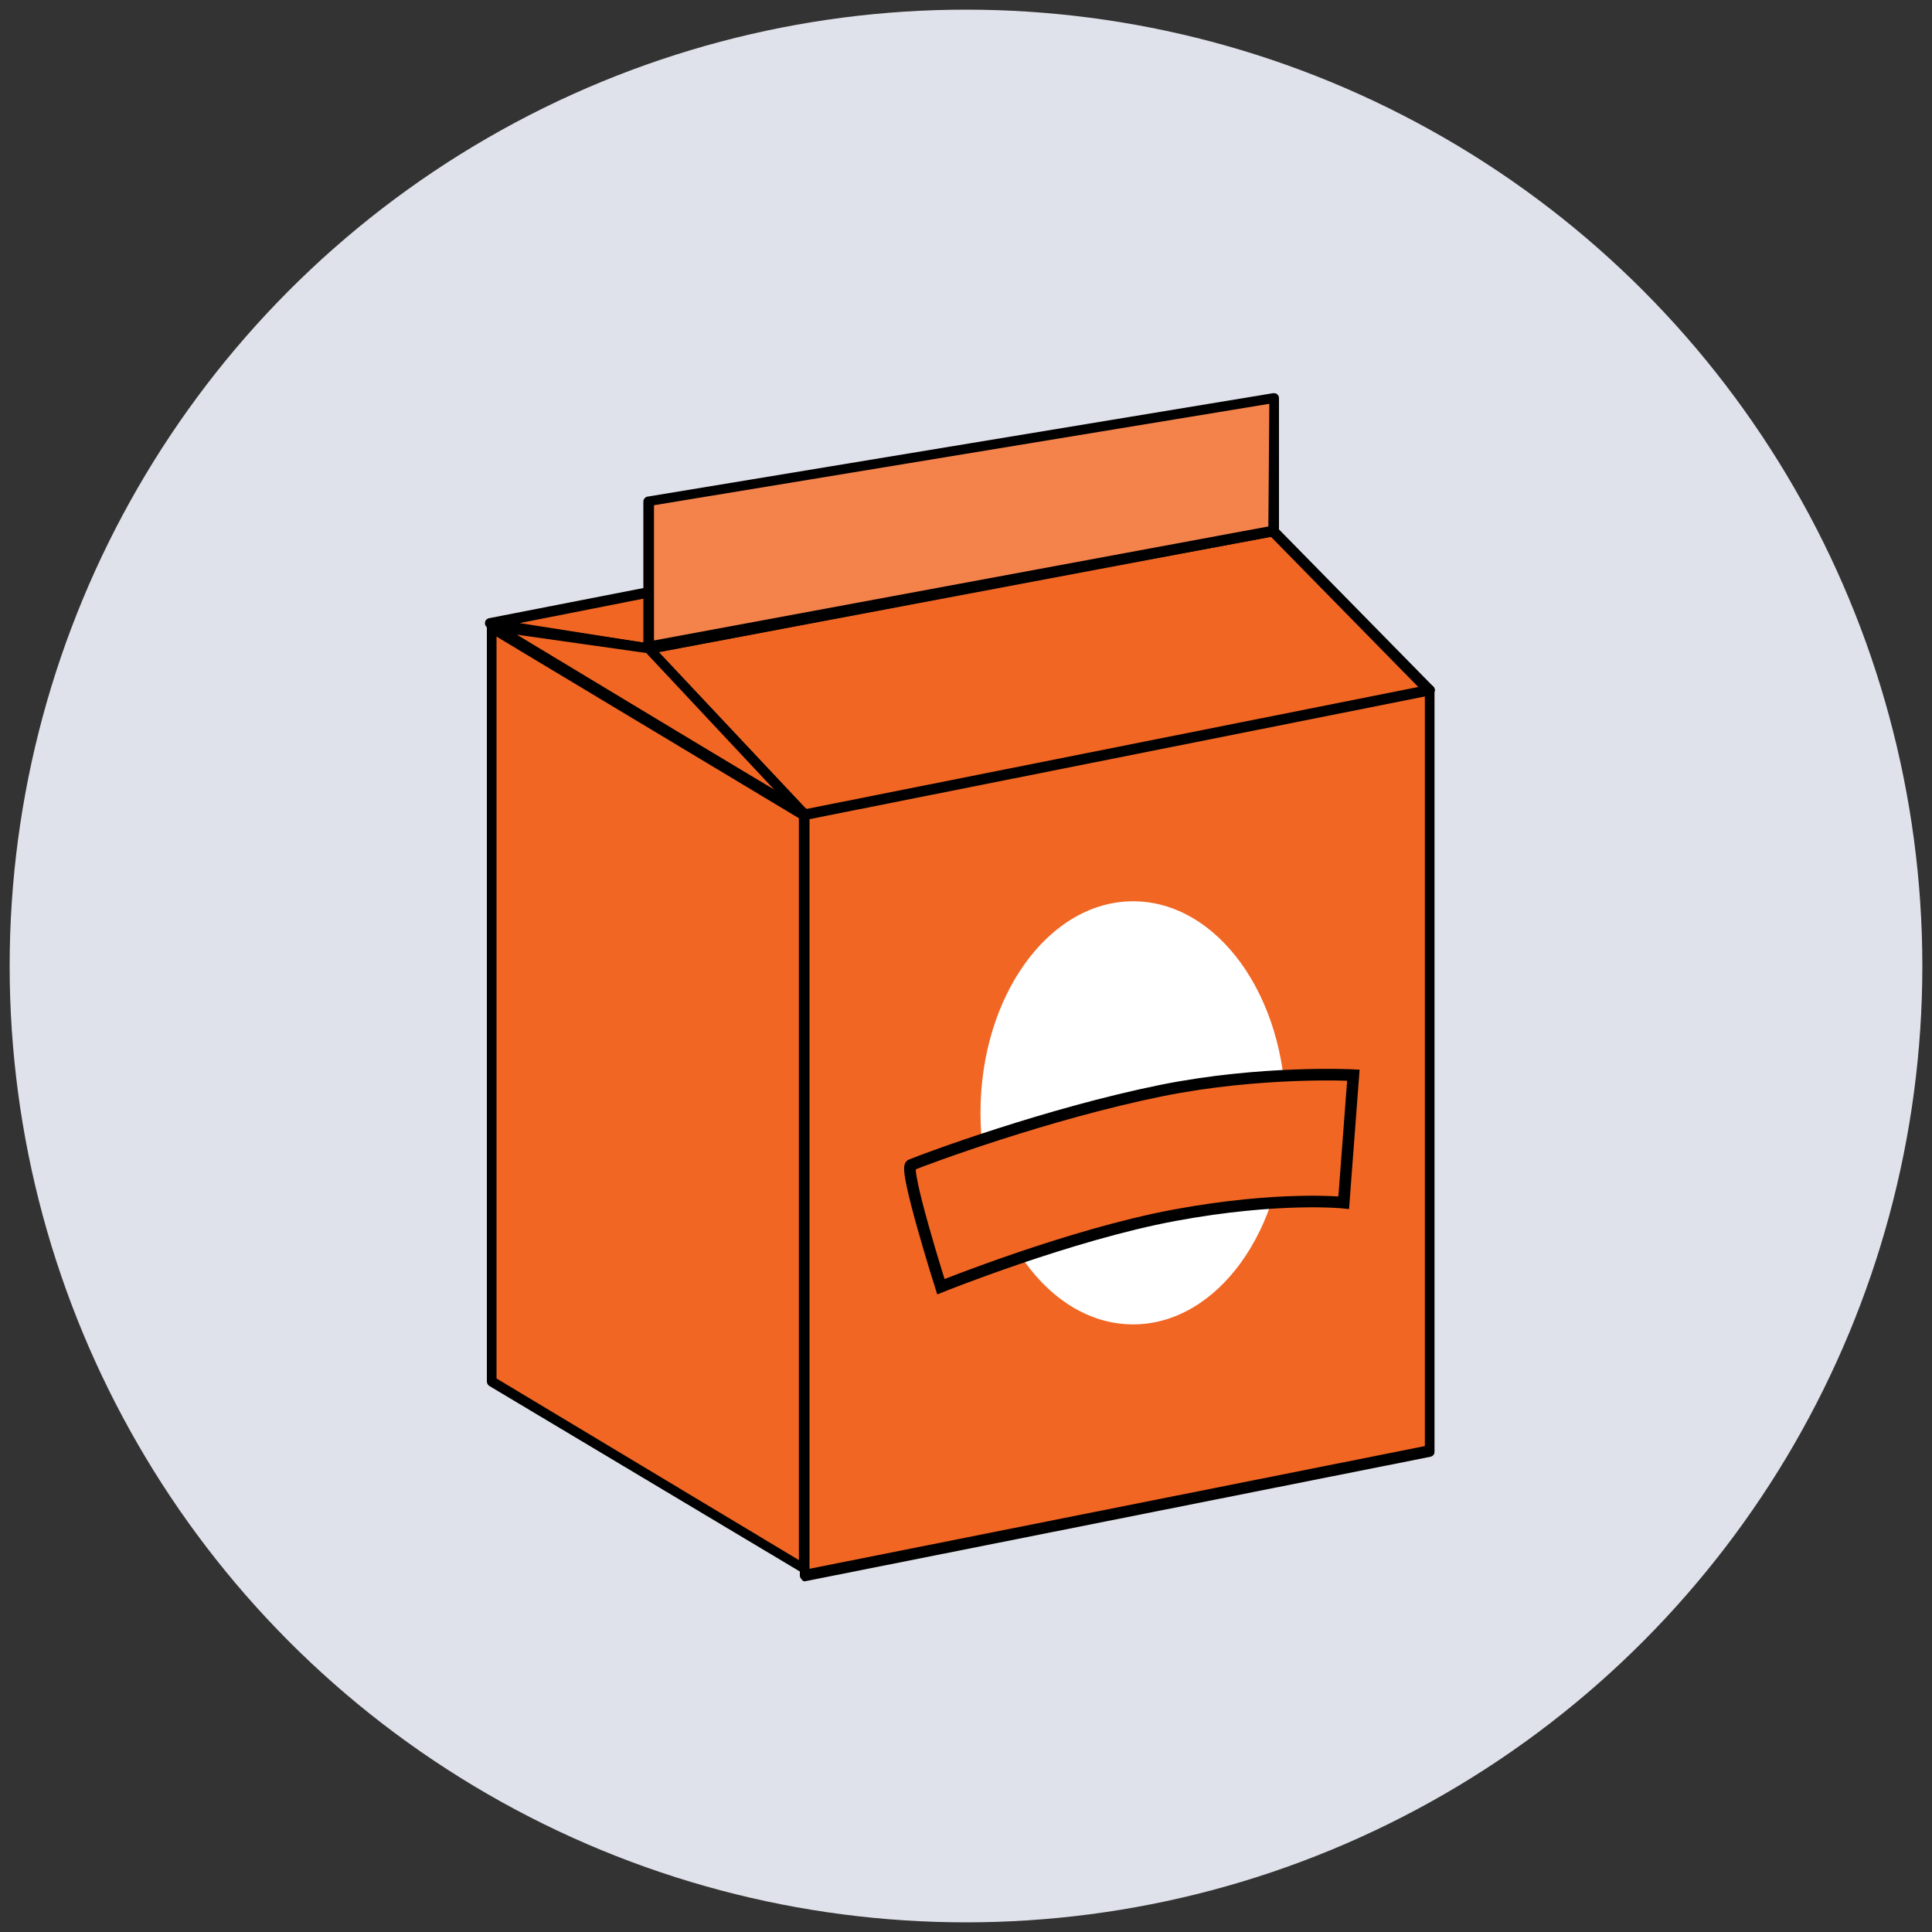 <?xml version="1.0" encoding="UTF-8"?>
<svg xmlns="http://www.w3.org/2000/svg" xmlns:xlink="http://www.w3.org/1999/xlink" version="1.1" id="Layer_1" x="0px" y="0px" viewBox="0 0 200 200" style="enable-background:new 0 0 200 200;" xml:space="preserve">
<rect x="0" y="0" width="200" height="200" fill="#333333" stroke="none"/>
<style type="text/css">
	.st0{fill:#DFE2EA;}
	.st1{fill:#DAF1FF;}
	.st2{fill:#334657;}
	.st3{fill:#C0E7FF;}
	.st4{fill:#F16623;}
	.st5{clip-path:url(#SVGID_3_);fill:#F16623;}
	.st6{clip-path:url(#SVGID_5_);}
	.st7{fill:#F4824B;}
	.st8{fill:#FFFFFF;}
	.st9{fill:#F16623;stroke:#000000;stroke-width:1.2;stroke-miterlimit:10;}
</style>
<g>
	<circle class="st0" cx="100" cy="100" r="99"></circle>
	<g>
		<g>
			<polygon class="st1" points="50.9,142.9 115.6,129.9 115.6,51.8 50.9,64.7    "></polygon>
			<path class="st2" d="M50.9,143.1L50.9,143.1l64.8-13c0.1,0,0.1-0.1,0.1-0.2V51.8c0-0.1,0-0.1-0.1-0.1h-0.1L50.9,64.5     c-0.1,0-0.1,0.1-0.1,0.2v78.2c0,0.1,0,0.1,0.1,0.1C50.8,143,50.9,143.1,50.9,143.1z M115.5,129.8l-64.4,12.9V64.9L115.5,52V129.8     z"></path>
		</g>
		<g>
			<polygon class="st3" points="115.6,130.9 148,150.3 148,71.2 115.6,51.8    "></polygon>
			<path class="st2" d="M148,150.5C148,150.5,148.1,150.5,148,150.5c0.1-0.1,0.2-0.1,0.2-0.2V71.2c0-0.1,0-0.1-0.1-0.2l-32.4-19.4     c-0.1,0-0.1,0-0.2,0s-0.1,0.1-0.1,0.2v79.1c0,0.1,0,0.1,0.1,0.2L148,150.5L148,150.5z M147.8,71.3V150l-32-19.2V52.1L147.8,71.3z     "></path>
		</g>
		<g>
			<g>
				<polygon class="st4" points="83.3,84.4 148,71.5 131.7,54.9 67.2,67.1     "></polygon>
				<path class="st4" d="M83.3,84.5L83.3,84.5l64.8-12.9c0.1,0,0.1-0.1,0.1-0.1c0-0.1,0-0.1,0-0.2l-16.3-16.6c0,0-0.1-0.1-0.2-0.1      L67.1,66.9c0,0.1-0.1,0.1-0.1,0.2s0,0.1,0,0.2l16.1,17.2C83.2,84.5,83.2,84.5,83.3,84.5z M147.7,71.4L83.3,84.2l-15.8-17      l64.2-12.1L147.7,71.4z"></path>
			</g>
			<g>
				<g>
					<polygon id="SVGID_2_" class="st4" points="83.3,83.9 148,71.5 131.7,54.9 67.2,67.1      "></polygon>
				</g>
				<g>
					<defs>
						<polygon id="SVGID_1_" points="83.3,83.9 148,71.5 131.7,54.9 67.2,67.1       "></polygon>
					</defs>
					<clipPath id="SVGID_3_">
						<use xlink:href="#SVGID_1_" style="overflow:visible;"></use>
					</clipPath>
					<path class="st5" d="M135.9,70.7l4.4-0.8c0.8-0.2,1.1-1.1,0.5-1.7l-8-8.2c-1-1.1-2.5-1.5-4-1.3l-4.4,0.8       c-0.8,0.2-1.1,1.1-0.5,1.7l8,8.2C133,70.5,134.5,70.9,135.9,70.7z"></path>
				</g>
				<g>
					<defs>
						<polygon id="SVGID_4_" points="83.3,83.9 148,71.5 131.7,54.9 67.2,67.1       "></polygon>
					</defs>
					<clipPath id="SVGID_5_">
						<use xlink:href="#SVGID_4_" style="overflow:visible;"></use>
					</clipPath>
					<g class="st6">
						<path id="XMLID_284_" class="st4" d="M103.1,157.6l-5.5,5.4c-0.3,0.3-0.3,0.9,0.1,1.3c0.4,0.4,1,0.4,1.3,0.1l5.5-5.4        c0.3-0.3,0.3-0.9-0.1-1.3S103.4,157.3,103.1,157.6z"></path>
						<path id="XMLID_283_" class="st4" d="M146.2,156.7l-7.4-2.1c-0.5-0.1-0.9,0.2-1.1,0.7c-0.1,0.5,0.1,1.1,0.6,1.2l7.4,2.1        c0.5,0.1,0.9-0.2,1.1-0.7C147,157.3,146.7,156.8,146.2,156.7z"></path>
						<path id="XMLID_282_" class="st4" d="M133.1,160.4l6.3,4.5c0.4,0.3,1,0.1,1.3-0.3c0.3-0.5,0.2-1-0.1-1.3l-6.3-4.5        c-0.4-0.3-1-0.1-1.3,0.3C132.6,159.6,132.7,160.2,133.1,160.4z"></path>
						<path id="XMLID_281_" class="st4" d="M121.3,162.7l-7.4-2.3c-0.5-0.1-1,0.2-1.1,0.7c-0.2,0.5,0.1,1.1,0.6,1.2l7.4,2.3        c0.5,0.1,1-0.2,1.1-0.7C122,163.3,121.8,162.8,121.3,162.7z"></path>
						<path id="XMLID_280_" class="st4" d="M95.9,160.8l-5.7-5.2c-0.4-0.3-0.9-0.3-1.3,0.2c-0.4,0.4-0.4,1,0,1.3l5.7,5.2        c0.4,0.3,0.9,0.3,1.3-0.2C96.2,161.7,96.2,161.1,95.9,160.8z"></path>
						<path id="XMLID_279_" class="st4" d="M128.7,158.7l-7.6,1.4c-0.5,0.1-0.8,0.6-0.7,1.1c0.1,0.5,0.6,0.9,1.1,0.8l7.6-1.4        c0.5-0.1,0.8-0.6,0.7-1.1C129.6,159,129.2,158.6,128.7,158.7z"></path>
						<path id="XMLID_278_" class="st4" d="M108.9,164.9l0.2-7.7c0-0.5-0.4-0.9-1-0.9s-1,0.4-1,0.9l-0.2,7.7c0,0.5,0.4,0.9,1,0.9        C108.4,165.8,108.9,165.4,108.9,164.9z"></path>
						<path id="XMLID_277_" class="st4" d="M117.7,147.9l-2.3,7.4c-0.1,0.5,0.2,1,0.7,1.1c0.5,0.2,1.1-0.1,1.2-0.5l2.3-7.4        c0.1-0.5-0.2-1-0.7-1.1C118.4,147.2,117.9,147.5,117.7,147.9z"></path>
						<path id="XMLID_276_" class="st4" d="M89.1,143.9l-5.5,5.4c-0.3,0.3-0.3,0.9,0.1,1.3c0.4,0.4,1,0.4,1.3,0.1l5.5-5.4        c0.3-0.3,0.3-0.9-0.1-1.3C90,143.6,89.4,143.6,89.1,143.9z"></path>
						<path id="XMLID_275_" class="st4" d="M132.2,143l-7.4-2.1c-0.5-0.1-0.9,0.2-1.1,0.7c-0.1,0.5,0.1,1.1,0.6,1.2l7.4,2.1        c0.5,0.1,0.9-0.2,1.1-0.7C132.9,143.6,132.7,143.1,132.2,143z"></path>
						<path id="XMLID_274_" class="st4" d="M131.9,152.5l-7.6,1.1c-0.5,0.1-0.8,0.6-0.7,1.1c0.1,0.5,0.5,0.9,1,0.9l7.6-1.1        c0.5-0.1,0.8-0.6,0.7-1.1C132.9,152.8,132.4,152.4,131.9,152.5z"></path>
						<path id="XMLID_273_" class="st4" d="M119.1,146.7l6.3,4.5c0.4,0.3,1,0.1,1.3-0.3c0.3-0.5,0.2-1-0.1-1.3l-6.3-4.5        c-0.4-0.3-1-0.1-1.3,0.3C118.6,145.9,118.7,146.5,119.1,146.7z"></path>
						<path id="XMLID_272_" class="st4" d="M112,152.5l-7.4-2.3c-0.5-0.1-1,0.2-1.1,0.7c-0.2,0.5,0.1,1.1,0.6,1.2l7.4,2.3        c0.5,0.1,1-0.2,1.1-0.7S112.4,152.6,112,152.5z"></path>
						<path id="XMLID_271_" class="st4" d="M114.7,145l-7.6,1.4c-0.5,0.1-0.8,0.6-0.7,1.1c0.1,0.5,0.6,0.9,1.1,0.8l7.6-1.4        c0.5-0.1,0.8-0.6,0.7-1.1C115.6,145.2,115.1,144.9,114.7,145z"></path>
						<path id="XMLID_270_" class="st4" d="M147.2,148.3l-7.6,1.4c-0.5,0.1-0.8,0.6-0.7,1.1s0.6,0.9,1.1,0.8l7.6-1.4        c0.5-0.1,0.8-0.6,0.7-1.1S147.7,148.3,147.2,148.3z"></path>
						<path id="XMLID_269_" class="st4" d="M99.4,152.3l-7.6,1.4c-0.5,0.1-0.8,0.6-0.7,1.1c0.1,0.5,0.6,0.9,1.1,0.8l7.6-1.4        c0.5-0.1,0.8-0.6,0.7-1.1C100.3,152.6,99.8,152.2,99.4,152.3z"></path>
						<path id="XMLID_268_" class="st4" d="M139.8,141.6l6.5,4.1c0.4,0.3,1,0.1,1.3-0.4s0.2-1.1-0.2-1.3l-6.5-4.1        c-0.4-0.3-1-0.1-1.3,0.4S139.4,141.4,139.8,141.6z"></path>
						<path id="XMLID_267_" class="st4" d="M87.7,157l-7.1-3c-0.4-0.2-1,0.1-1.2,0.6s0,1.1,0.4,1.3l7.1,3c0.4,0.2,1-0.1,1.2-0.6        C88.3,157.7,88.1,157.2,87.7,157z"></path>
						<path id="XMLID_266_" class="st4" d="M136.6,153.1l0.2-7.7c0-0.5-0.4-0.9-1-0.9s-1,0.4-1,0.9l-0.2,7.7c0,0.5,0.4,0.9,1,0.9        C136.1,154,136.6,153.6,136.6,153.1z"></path>
						<path id="XMLID_265_" class="st4" d="M94.9,151.2l0.2-7.7c0-0.5-0.4-0.9-1-0.9s-1,0.4-1,0.9l-0.2,7.7c0,0.5,0.4,0.9,1,0.9        C94.4,152.1,94.9,151.7,94.9,151.2z"></path>
						<path id="XMLID_264_" class="st4" d="M103.7,146.7l-5.2-5.7c-0.3-0.4-0.9-0.3-1.3,0c-0.4,0.4-0.5,1-0.1,1.3l5.2,5.7        c0.3,0.4,0.9,0.3,1.3,0S104.1,147.1,103.7,146.7z"></path>
						<path id="XMLID_263_" class="st4" d="M69,153.5l-7.4-2.1c-0.5-0.1-0.9,0.2-1.1,0.7c-0.1,0.5,0.1,1.1,0.6,1.2l7.4,2.1        c0.5,0.1,0.9-0.2,1.1-0.7C69.8,154.2,69.5,153.7,69,153.5z"></path>
						<path id="XMLID_262_" class="st4" d="M78.9,149.6l-7.6,1.1c-0.5,0.1-0.8,0.6-0.7,1.1c0.1,0.5,0.5,0.9,1,0.9l7.6-1.1        c0.5-0.1,0.8-0.6,0.7-1.1C79.8,149.9,79.3,149.5,78.9,149.6z"></path>
						<path id="XMLID_261_" class="st4" d="M81.7,159.4l-7.6,1.4c-0.5,0.1-0.8,0.6-0.7,1.1c0.1,0.5,0.6,0.9,1.1,0.8l7.6-1.4        c0.5-0.1,0.8-0.6,0.7-1.1C82.6,159.6,82.2,159.3,81.7,159.4z"></path>
						<path id="XMLID_260_" class="st4" d="M70.7,164.9l0.2-7.7c0-0.5-0.4-0.9-1-0.9s-1,0.4-1,0.9l-0.2,7.7c0,0.5,0.4,0.9,1,0.9        C70.2,165.8,70.6,165.4,70.7,164.9z"></path>
						<path id="XMLID_259_" class="st4" d="M56.2,139.6l-7.4-2.1c-0.5-0.1-0.9,0.2-1.1,0.7c-0.1,0.5,0.1,1.1,0.6,1.2l7.4,2.1        c0.5,0.1,0.9-0.2,1.1-0.7C56.9,140.2,56.6,139.7,56.2,139.6z"></path>
						<path id="XMLID_258_" class="st4" d="M56.3,158.8l-7.6,1.1c-0.5,0.1-0.8,0.6-0.7,1.1s0.5,0.9,1,0.9l7.6-1.1        c0.5-0.1,0.8-0.6,0.7-1.1S56.7,158.8,56.3,158.8z"></path>
						<path id="XMLID_257_" class="st4" d="M61.7,163l-1.1-7.6c-0.1-0.5-0.6-0.8-1.1-0.7s-0.9,0.5-0.9,1l1.1,7.6        c0.1,0.5,0.6,0.8,1.1,0.7C61.4,163.9,61.8,163.5,61.7,163z"></path>
						<path id="XMLID_256_" class="st4" d="M67.3,145.6l-7.6,1.4c-0.5,0.1-0.8,0.6-0.7,1.1s0.6,0.9,1.1,0.8l7.6-1.4        c0.5-0.1,0.8-0.6,0.7-1.1C68.2,145.9,67.8,145.5,67.3,145.6z"></path>
						<path id="XMLID_255_" class="st4" d="M82.2,139.9l-5.7,5.2c-0.4,0.3-0.3,0.9,0,1.3c0.4,0.4,1,0.5,1.3,0.1l5.7-5.2        c0.4-0.3,0.3-0.9,0-1.3C83.2,139.6,82.6,139.6,82.2,139.9z"></path>
						<path id="XMLID_254_" class="st4" d="M66.6,139.7l6.5,4.1c0.4,0.3,1,0.1,1.3-0.4s0.2-1.1-0.2-1.3l-6.5-4.1        c-0.4-0.3-1-0.1-1.3,0.4S66.1,139.4,66.6,139.7z"></path>
						<path id="XMLID_253_" class="st4" d="M56.6,151.2l0.2-7.7c0-0.5-0.4-0.9-1-0.9s-1,0.4-1,0.9l-0.2,7.7c0,0.5,0.4,0.9,1,0.9        C56.2,152.1,56.6,151.7,56.6,151.2z"></path>
						<path id="XMLID_252_" class="st4" d="M110.1,134.3l-2.3,7.4c-0.1,0.5,0.2,1,0.7,1.1c0.5,0.2,1.1-0.1,1.2-0.5l2.3-7.4        c0.1-0.5-0.2-1-0.7-1.1C110.8,133.6,110.2,133.8,110.1,134.3z"></path>
						<path id="XMLID_251_" class="st4" d="M81.4,130.3l-5.5,5.4c-0.3,0.3-0.3,0.9,0.1,1.3c0.4,0.4,1,0.4,1.3,0.1l5.5-5.4        c0.3-0.3,0.3-0.9-0.1-1.3S81.8,129.9,81.4,130.3z"></path>
						<path id="XMLID_250_" class="st4" d="M124.6,129.3l-7.4-2.1c-0.5-0.1-0.9,0.2-1.1,0.7c-0.1,0.5,0.1,1.1,0.6,1.2l7.4,2.1        c0.5,0.1,0.9-0.2,1.1-0.7C125.3,130,125,129.5,124.6,129.3z"></path>
						<path id="XMLID_249_" class="st4" d="M111.4,133.1l6.3,4.5c0.4,0.3,1,0.1,1.3-0.3c0.3-0.5,0.2-1-0.1-1.3l-6.3-4.5        c-0.4-0.3-1-0.1-1.3,0.3C111,132.2,111,132.8,111.4,133.1z"></path>
						<path id="XMLID_248_" class="st4" d="M73.9,136.7l-1.1-7.6c-0.1-0.5-0.6-0.8-1.1-0.7s-0.9,0.5-0.9,1l1.1,7.6        c0.1,0.5,0.6,0.8,1.1,0.7C73.6,137.6,74,137.1,73.9,136.7z"></path>
						<path id="XMLID_247_" class="st4" d="M107,131.3l-7.6,1.4c-0.5,0.1-0.8,0.6-0.7,1.1c0.1,0.5,0.6,0.9,1.1,0.8l7.6-1.4        c0.5-0.1,0.8-0.6,0.7-1.1C108,131.6,107.5,131.2,107,131.3z"></path>
						<path id="XMLID_246_" class="st4" d="M133.3,104l7.6-1.4c0.5-0.1,0.8-0.6,0.7-1.1s-0.6-0.9-1.1-0.8l-7.6,1.4        c-0.5,0.1-0.8,0.6-0.7,1.1C132.3,103.8,132.8,104.1,133.3,104z"></path>
						<path id="XMLID_245_" class="st4" d="M147.8,111l-6.5-4.1c-0.4-0.3-1-0.1-1.3,0.4s-0.2,1.1,0.2,1.3l6.5,4.1        c0.4,0.3,1,0.1,1.3-0.4C148.3,111.9,148.2,111.3,147.8,111z"></path>
						<path id="XMLID_244_" class="st4" d="M128.9,139.5l0.2-7.7c0-0.5-0.4-0.9-1-0.9c-0.6,0-1,0.4-1,0.9l-0.2,7.7        c0,0.5,0.4,0.9,1,0.9C128.4,140.4,128.9,140,128.9,139.5z"></path>
						<path id="XMLID_243_" class="st4" d="M87.2,137.6l0.2-7.7c0-0.5-0.4-0.9-1-0.9s-1,0.4-1,0.9l-0.2,7.7c0,0.5,0.4,0.9,1,0.9        C86.7,138.4,87.2,138,87.2,137.6z"></path>
						<path id="XMLID_242_" class="st4" d="M96.1,133.1l-5.2-5.7c-0.3-0.4-0.9-0.3-1.3,0c-0.4,0.4-0.5,1-0.1,1.3l5.2,5.7        c0.3,0.4,0.9,0.3,1.3,0C96.3,134,96.4,133.4,96.1,133.1z"></path>
						<path id="XMLID_241_" class="st4" d="M113.5,119.6l-2.3,7.4c-0.1,0.5,0.2,1,0.7,1.1c0.5,0.2,1.1-0.1,1.2-0.5l2.3-7.4        c0.1-0.5-0.2-1-0.7-1.1C114.1,118.9,113.6,119.1,113.5,119.6z"></path>
						<path id="XMLID_240_" class="st4" d="M84.8,115.6l-5.5,5.4c-0.3,0.3-0.3,0.9,0.1,1.3s1,0.4,1.3,0.1l5.5-5.4        c0.3-0.3,0.3-0.9-0.1-1.3C85.7,115.3,85.1,115.2,84.8,115.6z"></path>
						<path id="XMLID_239_" class="st4" d="M128,114.6l-7.4-2.1c-0.5-0.1-0.9,0.2-1.1,0.7c-0.1,0.5,0.1,1.1,0.6,1.2l7.4,2.1        c0.5,0.1,0.9-0.2,1.1-0.7C128.7,115.3,128.4,114.8,128,114.6z"></path>
						<path id="XMLID_238_" class="st4" d="M138,129.9l7.6-1.1c0.5-0.1,0.8-0.6,0.7-1.1c-0.1-0.5-0.5-0.9-1-0.9l-7.6,1.1        c-0.5,0.1-0.8,0.6-0.7,1.1C137.1,129.5,137.6,129.9,138,129.9z"></path>
						<path id="XMLID_237_" class="st4" d="M114.8,118.4l6.3,4.5c0.4,0.3,1,0.1,1.3-0.3c0.3-0.5,0.2-1-0.1-1.3l-6.3-4.5        c-0.4-0.3-1-0.1-1.3,0.3S114.4,118.1,114.8,118.4z"></path>
						<path id="XMLID_236_" class="st4" d="M103,120.6l-7.4-2.3c-0.5-0.1-1,0.2-1.1,0.7c-0.2,0.5,0.1,1.1,0.6,1.2l7.4,2.3        c0.5,0.1,1-0.2,1.1-0.7C103.7,121.3,103.5,120.7,103,120.6z"></path>
						<path id="XMLID_235_" class="st4" d="M77.6,118.7l-5.7-5.2c-0.4-0.3-0.9-0.3-1.3,0.2c-0.4,0.4-0.4,1,0,1.3l5.7,5.2        c0.4,0.3,0.9,0.3,1.3-0.2C77.9,119.7,77.9,119.1,77.6,118.7z"></path>
						<path id="XMLID_234_" class="st4" d="M110.4,116.6l-7.6,1.4c-0.5,0.1-0.8,0.6-0.7,1.1c0.1,0.5,0.6,0.9,1.1,0.8l7.6-1.4        c0.5-0.1,0.8-0.6,0.7-1.1C111.3,116.9,110.9,116.5,110.4,116.6z"></path>
						<path id="XMLID_233_" class="st4" d="M106.5,124.7l-7.6,1.4c-0.5,0.1-0.8,0.6-0.7,1.1c0.1,0.5,0.6,0.9,1.1,0.8l7.6-1.4        c0.5-0.1,0.8-0.6,0.7-1.1C107.4,125,107,124.6,106.5,124.7z"></path>
						<path id="XMLID_232_" class="st4" d="M95.1,124l-7.6,1.4c-0.5,0.1-0.8,0.6-0.7,1.1c0.1,0.5,0.6,0.9,1.1,0.8l7.6-1.4        c0.5-0.1,0.8-0.6,0.7-1.1C96,124.3,95.6,123.9,95.1,124z"></path>
						<path id="XMLID_231_" class="st4" d="M73,121.4l-5.7,5.2c-0.4,0.3-0.3,0.9,0,1.3c0.4,0.4,1,0.5,1.3,0.1l5.7-5.2        c0.4-0.3,0.3-0.9,0-1.3S73.4,121.1,73,121.4z"></path>
						<path id="XMLID_230_" class="st4" d="M131.7,114l0.2-7.7c0-0.5-0.4-0.9-1-0.9s-1,0.4-1,0.9l-0.2,7.7c0,0.5,0.4,0.9,1,0.9        C131.2,114.8,131.6,114.5,131.7,114z"></path>
						<path id="XMLID_229_" class="st4" d="M90.6,122.8l0.2-7.7c0-0.5-0.4-0.9-1-0.9s-1,0.4-1,0.9l-0.2,7.7c0,0.5,0.4,0.9,1,0.9        C90.1,123.7,90.6,123.3,90.6,122.8z"></path>
						<path id="XMLID_228_" class="st4" d="M99.4,105.9l-2.3,7.4c-0.1,0.5,0.2,1,0.7,1.1c0.5,0.2,1.1-0.1,1.2-0.5l2.3-7.4        c0.1-0.5-0.2-1-0.7-1.1C100.1,105.2,99.6,105.4,99.4,105.9z"></path>
						<path id="XMLID_227_" class="st4" d="M70.8,101.9l-5.5,5.4c-0.3,0.3-0.3,0.9,0.1,1.3s1,0.4,1.3,0.1l5.5-5.4        c0.3-0.3,0.3-0.9-0.1-1.3C71.7,101.6,71.1,101.5,70.8,101.9z"></path>
						<path id="XMLID_226_" class="st4" d="M113.9,100.9l-7.4-2.1c-0.5-0.1-0.9,0.2-1.1,0.7c-0.1,0.5,0.1,1.1,0.6,1.2l7.4,2.1        c0.5,0.1,0.9-0.2,1.1-0.7S114.4,101.1,113.9,100.9z"></path>
						<path id="XMLID_225_" class="st4" d="M113.6,110.4l-7.6,1.1c-0.5,0.1-0.8,0.6-0.7,1.1c0.1,0.5,0.5,0.9,1,0.9l7.6-1.1        c0.5-0.1,0.8-0.6,0.7-1.1C114.6,110.8,114.1,110.4,113.6,110.4z"></path>
						<path id="XMLID_224_" class="st4" d="M135.7,116.2l7.6-1.1c0.5-0.1,0.8-0.6,0.7-1.1s-0.5-0.9-1-0.9l-7.6,1.1        c-0.5,0.1-0.8,0.6-0.7,1.1C134.7,115.8,135.2,116.2,135.7,116.2z"></path>
						<path id="XMLID_223_" class="st4" d="M100.8,104.7l6.3,4.5c0.4,0.3,1,0.1,1.3-0.3c0.3-0.5,0.2-1-0.1-1.3l-6.3-4.5        c-0.4-0.3-1-0.1-1.3,0.3C100.3,103.8,100.4,104.4,100.8,104.7z"></path>
						<path id="XMLID_222_" class="st4" d="M93.7,110.4l-7.4-2.3c-0.5-0.1-1,0.2-1.1,0.7c-0.2,0.5,0.1,1.1,0.6,1.2l7.4,2.3        c0.5,0.1,1-0.2,1.1-0.7C94.4,111.1,94.1,110.6,93.7,110.4z"></path>
						<path id="XMLID_221_" class="st4" d="M139.2,117.4l1.1,7.6c0.1,0.5,0.6,0.8,1.1,0.7c0.5-0.1,0.9-0.5,0.9-1l-1.1-7.6        c-0.1-0.5-0.6-0.8-1.1-0.7C139.5,116.5,139.2,116.9,139.2,117.4z"></path>
						<path id="XMLID_220_" class="st4" d="M83.4,127.5l-5.7-5.2c-0.4-0.3-0.9-0.3-1.3,0.2c-0.4,0.4-0.4,1,0,1.3l5.7,5.2        c0.4,0.3,0.9,0.3,1.3-0.2C83.7,128.5,83.8,127.9,83.4,127.5z"></path>
						<path id="XMLID_219_" class="st4" d="M96.4,102.9l-7.6,1.4c-0.5,0.1-0.8,0.6-0.7,1.1c0.1,0.5,0.6,0.9,1.1,0.8l7.6-1.4        c0.5-0.1,0.8-0.6,0.7-1.1C97.3,103.2,96.9,102.8,96.4,102.9z"></path>
						<path id="XMLID_218_" class="st4" d="M139.2,130.9l-7.6,1.4c-0.5,0.1-0.8,0.6-0.7,1.1s0.6,0.9,1.1,0.8l7.6-1.4        c0.5-0.1,0.8-0.6,0.7-1.1S139.7,130.8,139.2,130.9z"></path>
						<path id="XMLID_217_" class="st4" d="M81.1,110.3l-7.6,1.4c-0.5,0.1-0.8,0.6-0.7,1.1c0.1,0.5,0.6,0.9,1.1,0.8l7.6-1.4        c0.5-0.1,0.8-0.6,0.7-1.1C82,110.6,81.5,110.2,81.1,110.3z"></path>
						<path id="XMLID_216_" class="st4" d="M140.5,138.1l5.7-5.2c0.4-0.3,0.3-0.9,0-1.3c-0.4-0.4-1-0.5-1.3-0.1l-5.7,5.2        c-0.4,0.3-0.3,0.9,0,1.3C139.5,138.3,140.1,138.4,140.5,138.1z"></path>
						<path id="XMLID_215_" class="st4" d="M121.6,99.6l6.5,4.1c0.4,0.3,1,0.1,1.3-0.4s0.2-1.1-0.2-1.3l-6.5-4.1        c-0.4-0.3-1-0.1-1.3,0.4C121.1,98.7,121.2,99.3,121.6,99.6z"></path>
						<path id="XMLID_214_" class="st4" d="M69.4,114.9l-7.1-3c-0.4-0.2-1,0.1-1.2,0.6s0,1.1,0.4,1.3l7.1,3c0.4,0.2,1-0.1,1.2-0.6        C70,115.7,69.8,115.1,69.4,114.9z"></path>
						<path id="XMLID_213_" class="st4" d="M118.3,111.1l0.2-7.7c0-0.5-0.4-0.9-1-0.9s-1,0.4-1,0.9l-0.2,7.7c0,0.5,0.4,0.9,1,0.9        C117.8,112,118.3,111.6,118.3,111.1z"></path>
						<path id="XMLID_212_" class="st4" d="M76.6,109.1l0.2-7.7c0-0.5-0.4-0.9-1-0.9s-1,0.4-1,0.9l-0.2,7.7c0,0.5,0.4,0.9,1,0.9        C76.1,110,76.6,109.6,76.6,109.1z"></path>
						<path id="XMLID_211_" class="st4" d="M85.5,104.7L80.3,99c-0.3-0.4-0.9-0.3-1.3,0c-0.4,0.4-0.5,1-0.1,1.3L84,106        c0.3,0.4,0.9,0.3,1.3,0C85.7,105.6,85.8,105,85.5,104.7z"></path>
						<path id="XMLID_210_" class="st4" d="M64.5,136.1l0.2-7.7c0-0.5-0.4-0.9-1-0.9s-1,0.4-1,0.9l-0.2,7.7c0,0.5,0.4,0.9,1,0.9        C64.1,137,64.5,136.6,64.5,136.1z"></path>
						<path id="XMLID_209_" class="st4" d="M59.6,132.8l-7.6,1.4c-0.5,0.1-0.8,0.6-0.7,1.1s0.6,0.9,1.1,0.8l7.6-1.4        c0.5-0.1,0.8-0.6,0.7-1.1C60.6,133,60.1,132.7,59.6,132.8z"></path>
						<path id="XMLID_208_" class="st4" d="M52.3,126.1l6.5,4.1c0.4,0.3,1,0.1,1.3-0.4s0.2-1.1-0.2-1.3l-6.5-4.1        c-0.4-0.3-1-0.1-1.3,0.4C51.8,125.2,51.9,125.8,52.3,126.1z"></path>
						<path id="XMLID_207_" class="st4" d="M51.1,153.6l0.2-7.7c0-0.5-0.4-0.9-1-0.9s-1,0.4-1,0.9l-0.2,7.7c0,0.5,0.4,0.9,1,0.9        C50.7,154.5,51.1,154.1,51.1,153.6z"></path>
						<path id="XMLID_206_" class="st4" d="M60.6,107.5l-7.6,1.1c-0.5,0.1-0.8,0.6-0.7,1.1s0.5,0.9,1,0.9l7.6-1.1        c0.5-0.1,0.8-0.6,0.7-1.1S61.1,107.5,60.6,107.5z"></path>
						<path id="XMLID_205_" class="st4" d="M52.4,122.9l0.2-7.7c0-0.5-0.4-0.9-1-0.9s-1,0.4-1,0.9l-0.2,7.7c0,0.5,0.4,0.9,1,0.9        C51.9,123.7,52.4,123.3,52.4,122.9z"></path>
						<path id="XMLID_204_" class="st4" d="M138.4,97.6l5.5-5.4c0.3-0.3,0.3-0.9-0.1-1.3c-0.4-0.4-1-0.4-1.3-0.1l-5.5,5.4        c-0.3,0.3-0.3,0.9,0.1,1.3C137.4,97.9,138,97.9,138.4,97.6z"></path>
						<path id="XMLID_203_" class="st4" d="M62.9,121.2l-7.6,1.1c-0.5,0.1-0.8,0.6-0.7,1.1s0.5,0.9,1,0.9l7.6-1.1        c0.5-0.1,0.8-0.6,0.7-1.1C63.9,121.6,63.4,121.2,62.9,121.2z"></path>
						<path id="XMLID_202_" class="st4" d="M59.4,120l-1.1-7.6c-0.1-0.5-0.6-0.8-1.1-0.7c-0.5,0.1-0.9,0.5-0.9,1l1.1,7.6        c0.1,0.5,0.6,0.8,1.1,0.7C59.1,120.9,59.4,120.5,59.4,120z"></path>
						<path id="XMLID_201_" class="st4" d="M58.2,89.7l-7.6,1.4c-0.5,0.1-0.8,0.6-0.7,1.1s0.6,0.9,1.1,0.8l7.6-1.4        c0.5-0.1,0.8-0.6,0.7-1.1S58.7,89.6,58.2,89.7z"></path>
						<path id="XMLID_200_" class="st4" d="M58.2,99.3l-5.7,5.2c-0.4,0.3-0.3,0.9,0,1.3c0.4,0.4,1,0.5,1.3,0.1l5.7-5.2        c0.4-0.3,0.3-0.9,0-1.3C59.1,99.1,58.6,99,58.2,99.3z"></path>
						<path id="XMLID_199_" class="st4" d="M50.1,72l6.5,4.1c0.4,0.3,1,0.1,1.3-0.4s0.2-1.1-0.2-1.3l-6.5-4.1        c-0.4-0.3-1-0.1-1.3,0.4S49.7,71.7,50.1,72z"></path>
						<path id="XMLID_198_" class="st4" d="M127.9,122.1l7.1,3c0.4,0.2,1-0.1,1.2-0.6s0-1.1-0.4-1.3l-7.1-3c-0.4-0.2-1,0.1-1.2,0.6        C127.3,121.4,127.5,122,127.9,122.1z"></path>
						<path id="XMLID_197_" class="st4" d="M84.7,89.9l-5.5,5.4c-0.3,0.3-0.3,0.9,0.1,1.3s1,0.4,1.3,0.1l5.5-5.4        c0.3-0.3,0.3-0.9-0.1-1.3S85,89.6,84.7,89.9z"></path>
						<path id="XMLID_196_" class="st4" d="M127.8,89l-7.4-2.1c-0.5-0.1-0.9,0.2-1.1,0.7c-0.1,0.5,0.1,1.1,0.6,1.2l7.4,2.1        c0.5,0.1,0.9-0.2,1.1-0.7C128.5,89.6,128.3,89.1,127.8,89z"></path>
						<path id="XMLID_195_" class="st4" d="M114.7,92.7l6.3,4.5c0.4,0.3,1,0.1,1.3-0.3c0.3-0.5,0.2-1-0.1-1.3l-6.3-4.5        c-0.4-0.3-1-0.1-1.3,0.3C114.2,91.9,114.3,92.5,114.7,92.7z"></path>
						<path id="XMLID_194_" class="st4" d="M77.2,96.3l-1.1-7.6C76,88.2,75.5,87.9,75,88s-0.9,0.5-0.9,1l1.1,7.6        c0.1,0.5,0.6,0.8,1.1,0.7C76.8,97.2,77.2,96.8,77.2,96.3z"></path>
						<path id="XMLID_193_" class="st4" d="M110.3,91l-7.6,1.4c-0.5,0.1-0.8,0.6-0.7,1.1c0.1,0.5,0.6,0.9,1.1,0.8l7.6-1.4        c0.5-0.1,0.8-0.6,0.7-1.1C111.2,91.3,110.7,90.9,110.3,91z"></path>
						<path id="XMLID_192_" class="st4" d="M136.5,63.7l7.6-1.4c0.5-0.1,0.8-0.6,0.7-1.1s-0.6-0.9-1.1-0.8l-7.6,1.4        c-0.5,0.1-0.8,0.6-0.7,1.1C135.6,63.4,136.1,63.8,136.5,63.7z"></path>
						<path id="XMLID_191_" class="st4" d="M150.1,69.8l-6.5-4.1c-0.4-0.3-1-0.1-1.3,0.4s-0.2,1.1,0.2,1.3l6.5,4.1        c0.4,0.3,1,0.1,1.3-0.4C150.6,70.6,150.5,70,150.1,69.8z"></path>
						<path id="XMLID_190_" class="st4" d="M132.2,99.2l0.2-7.7c0-0.5-0.4-0.9-1-0.9s-1,0.4-1,0.9l-0.2,7.7c0,0.5,0.4,0.9,1,0.9        C131.7,100,132.2,99.6,132.2,99.2z"></path>
						<path id="XMLID_189_" class="st4" d="M90.5,97.2l0.2-7.7c0-0.5-0.4-0.9-1-0.9s-1,0.4-1,0.9l-0.2,7.7c0,0.5,0.4,0.9,1,0.9        C90,98.1,90.5,97.7,90.5,97.2z"></path>
						<path id="XMLID_188_" class="st4" d="M99.3,92.7L94.2,87c-0.3-0.4-0.9-0.3-1.3,0c-0.4,0.4-0.5,1-0.1,1.3L98,94        c0.3,0.4,0.9,0.3,1.3,0C99.6,93.7,99.7,93.1,99.3,92.7z"></path>
						<path id="XMLID_187_" class="st4" d="M116.7,79.2l-2.3,7.4c-0.1,0.5,0.2,1,0.7,1.1c0.5,0.2,1.1-0.1,1.2-0.5l2.3-7.4        c0.1-0.5-0.2-1-0.7-1.1C117.4,78.5,116.9,78.8,116.7,79.2z"></path>
						<path id="XMLID_186_" class="st4" d="M88.1,75.2l-5.5,5.4c-0.3,0.3-0.3,0.9,0.1,1.3s1,0.4,1.3,0.1l5.5-5.4        c0.3-0.3,0.3-0.9-0.1-1.3C89,74.9,88.4,74.9,88.1,75.2z"></path>
						<path id="XMLID_185_" class="st4" d="M131.2,74.3l-7.4-2.1c-0.5-0.1-0.9,0.2-1.1,0.7c-0.1,0.5,0.1,1.1,0.6,1.2l7.4,2.1        c0.5,0.1,0.9-0.2,1.1-0.7C131.9,74.9,131.7,74.4,131.2,74.3z"></path>
						<path id="XMLID_184_" class="st4" d="M135.6,89.4l7.6-1.1c0.5-0.1,0.8-0.6,0.7-1.1s-0.5-0.9-1-0.9l-7.6,1.1        c-0.5,0.1-0.8,0.6-0.7,1.1C134.6,89,135.1,89.4,135.6,89.4z"></path>
						<path id="XMLID_183_" class="st4" d="M118.1,78l6.3,4.5c0.4,0.3,1,0.1,1.3-0.3c0.3-0.5,0.2-1-0.1-1.3l-6.3-4.5        c-0.4-0.3-1-0.1-1.3,0.3C117.6,77.2,117.7,77.8,118.1,78z"></path>
						<path id="XMLID_182_" class="st4" d="M106.3,80.2L98.9,78c-0.5-0.1-1,0.2-1.1,0.7c-0.2,0.5,0.1,1.1,0.6,1.2l7.4,2.3        c0.5,0.1,1-0.2,1.1-0.7C107,80.9,106.7,80.4,106.3,80.2z"></path>
						<path id="XMLID_181_" class="st4" d="M80.8,78.4l-5.7-5.2c-0.4-0.3-0.9-0.3-1.3,0.2c-0.4,0.4-0.4,1,0,1.3l5.7,5.2        c0.4,0.3,0.9,0.3,1.3-0.2C81.2,79.3,81.2,78.7,80.8,78.4z"></path>
						<path id="XMLID_180_" class="st4" d="M113.7,76.3l-7.6,1.4c-0.5,0.1-0.8,0.6-0.7,1.1c0.1,0.5,0.6,0.9,1.1,0.8l7.6-1.4        c0.5-0.1,0.8-0.6,0.7-1.1C114.6,76.5,114.1,76.2,113.7,76.3z"></path>
						<path id="XMLID_179_" class="st4" d="M109.8,84.4l-7.6,1.4c-0.5,0.1-0.8,0.6-0.7,1.1c0.1,0.5,0.6,0.9,1.1,0.8l7.6-1.4        c0.5-0.1,0.8-0.6,0.7-1.1C110.7,84.6,110.2,84.3,109.8,84.4z"></path>
						<path id="XMLID_178_" class="st4" d="M98.3,83.6L90.8,85c-0.5,0.1-0.8,0.6-0.7,1.1c0.1,0.5,0.6,0.9,1.1,0.8l7.6-1.4        c0.5-0.1,0.8-0.6,0.7-1.1C99.3,83.9,98.8,83.5,98.3,83.6z"></path>
						<path id="XMLID_177_" class="st4" d="M76.3,81l-5.7,5.2c-0.4,0.3-0.3,0.9,0,1.3c0.4,0.4,1,0.5,1.3,0.1l5.7-5.2        c0.4-0.3,0.3-0.9,0-1.3C77.2,80.8,76.6,80.7,76.3,81z"></path>
						<path id="XMLID_176_" class="st4" d="M134.9,73.6l0.2-7.7c0-0.5-0.4-0.9-1-0.9s-1,0.4-1,0.9l-0.2,7.7c0,0.5,0.4,0.9,1,0.9        C134.4,74.5,134.9,74.1,134.9,73.6z"></path>
						<path id="XMLID_175_" class="st4" d="M93.9,82.5l0.2-7.7c0-0.5-0.4-0.9-1-0.9s-1,0.4-1,0.9l-0.2,7.7c0,0.5,0.4,0.9,1,0.9        C93.4,83.4,93.8,83,93.9,82.5z"></path>
						<path id="XMLID_174_" class="st4" d="M102.7,65.5l-2.3,7.4c-0.1,0.5,0.2,1,0.7,1.1c0.5,0.2,1.1-0.1,1.2-0.5l2.3-7.4        c0.1-0.5-0.2-1-0.7-1.1C103.4,64.8,102.8,65.1,102.7,65.5z"></path>
						<path id="XMLID_173_" class="st4" d="M72.2,61.5l-5.5,5.4c-0.3,0.3-0.3,0.9,0.1,1.3s1,0.4,1.3,0.1l5.5-5.4        c0.3-0.3,0.3-0.9-0.1-1.3C73.2,61.2,72.6,61.2,72.2,61.5z"></path>
						<path id="XMLID_172_" class="st4" d="M117.2,60.6l-7.4-2.1c-0.5-0.1-0.9,0.2-1.1,0.7c-0.1,0.5,0.1,1.1,0.6,1.2l7.4,2.1        c0.5,0.1,0.9-0.2,1.1-0.7C117.9,61.2,117.7,60.7,117.2,60.6z"></path>
						<path id="XMLID_171_" class="st4" d="M116.9,70.1l-7.6,1.1c-0.5,0.1-0.8,0.6-0.7,1.1c0.1,0.5,0.5,0.9,1,0.9l7.6-1.1        c0.5-0.1,0.8-0.6,0.7-1.1C117.8,70.4,117.4,70,116.9,70.1z"></path>
						<path id="XMLID_170_" class="st4" d="M138.9,75.8l7.6-1.1c0.5-0.1,0.8-0.6,0.7-1.1s-0.5-0.9-1-0.9l-7.6,1.1        c-0.5,0.1-0.8,0.6-0.7,1.1C138,75.5,138.4,75.9,138.9,75.8z"></path>
						<path id="XMLID_169_" class="st4" d="M104,64.3l6.3,4.5c0.4,0.3,1,0.1,1.3-0.3c0.3-0.5,0.2-1-0.1-1.3l-6.3-4.5        c-0.4-0.3-1-0.1-1.3,0.3C103.6,63.5,103.7,64.1,104,64.3z"></path>
						<path id="XMLID_168_" class="st4" d="M96.9,70.1l-7.4-2.3c-0.5-0.1-1,0.2-1.1,0.7c-0.2,0.5,0.1,1.1,0.6,1.2l7.4,2.3        c0.5,0.1,1-0.2,1.1-0.7C97.6,70.8,97.4,70.2,96.9,70.1z"></path>
						<path id="XMLID_167_" class="st4" d="M143.3,78.1l1.1,7.6c0.1,0.5,0.6,0.8,1.1,0.7c0.5-0.1,0.9-0.5,0.9-1l-1.1-7.6        c-0.1-0.5-0.6-0.8-1.1-0.7C143.6,77.1,143.2,77.6,143.3,78.1z"></path>
						<path id="XMLID_166_" class="st4" d="M86.7,87.2L81,81.9c-0.4-0.3-0.9-0.3-1.3,0.2c-0.4,0.4-0.4,1,0,1.3l5.7,5.2        c0.4,0.3,0.9,0.3,1.3-0.2C87,88.1,87,87.5,86.7,87.2z"></path>
						<path id="XMLID_165_" class="st4" d="M99.6,62.6L92.1,64c-0.5,0.1-0.8,0.6-0.7,1.1c0.1,0.5,0.6,0.9,1.1,0.8l7.6-1.4        c0.5-0.1,0.8-0.6,0.7-1.1C100.6,62.8,100.1,62.5,99.6,62.6z"></path>
						<path id="XMLID_164_" class="st4" d="M84.3,69.9l-7.6,1.4c-0.5,0.1-0.8,0.6-0.7,1.1c0.1,0.5,0.6,0.9,1.1,0.8l7.6-1.4        c0.5-0.1,0.8-0.6,0.7-1.1C85.3,70.2,84.8,69.8,84.3,69.9z"></path>
						<path id="XMLID_163_" class="st4" d="M144.7,101.4l5.7-5.2c0.4-0.3,0.3-0.9,0-1.3c-0.4-0.4-1-0.5-1.3-0.1l-5.7,5.2        c-0.4,0.3-0.3,0.9,0,1.3C143.7,101.6,144.3,101.7,144.7,101.4z"></path>
						<path id="XMLID_162_" class="st4" d="M124.8,59.2l6.5,4.1c0.4,0.3,1,0.1,1.3-0.4s0.2-1.1-0.2-1.3l-6.5-4.1        c-0.4-0.3-1-0.1-1.3,0.4S124.4,59,124.8,59.2z"></path>
						<path id="XMLID_161_" class="st4" d="M72.7,74.6l-7.1-3c-0.4-0.2-1,0.1-1.2,0.6s0,1.1,0.4,1.3l7.1,3c0.4,0.2,1-0.1,1.2-0.6        C73.3,75.3,73.1,74.8,72.7,74.6z"></path>
						<path id="XMLID_160_" class="st4" d="M121.5,70.7l0.2-7.7c0-0.5-0.4-0.9-1-0.9s-1,0.4-1,0.9l-0.2,7.7c0,0.5,0.4,0.9,1,0.9        S121.5,71.2,121.5,70.7z"></path>
						<path id="XMLID_159_" class="st4" d="M79.8,68.8l0.2-7.7c0-0.5-0.4-0.9-1-0.9s-1,0.4-1,0.9l-0.2,7.7c0,0.5,0.4,0.9,1,0.9        C79.4,69.7,79.8,69.3,79.8,68.8z"></path>
						<path id="XMLID_158_" class="st4" d="M88.7,64.3l-5.2-5.7c-0.3-0.4-0.9-0.3-1.3,0c-0.4,0.4-0.5,1-0.1,1.3l5.2,5.7        c0.3,0.4,0.9,0.3,1.3,0C89,65.3,89,64.7,88.7,64.3z"></path>
						<path id="XMLID_157_" class="st4" d="M67.8,95.8l0.2-7.7c0-0.5-0.4-0.9-1-0.9s-1,0.4-1,0.9l-0.2,7.7c0,0.5,0.4,0.9,1,0.9        C67.3,96.7,67.8,96.3,67.8,95.8z"></path>
						<path id="XMLID_156_" class="st4" d="M65.3,98.9l-6.1-4.7c-0.4-0.3-1-0.2-1.3,0.3c-0.3,0.4-0.3,1,0.1,1.3l6.1,4.7        c0.4,0.3,1,0.2,1.3-0.3C65.7,99.8,65.7,99.2,65.3,98.9z"></path>
						<path id="XMLID_155_" class="st4" d="M55.5,85.7l6.5,4.1c0.4,0.3,1,0.1,1.3-0.4s0.2-1.1-0.2-1.3L56.6,84        c-0.4-0.3-1-0.1-1.3,0.4S55.1,85.4,55.5,85.7z"></path>
						<path id="XMLID_154_" class="st4" d="M53.3,102.6l-1.7-7.5c-0.1-0.5-0.6-0.7-1.2-0.6c-0.5,0.1-0.9,0.6-0.8,1.1l1.7,7.5        c0.1,0.5,0.6,0.7,1.2,0.6C53.1,103.6,53.4,103.1,53.3,102.6z"></path>
						<path id="XMLID_153_" class="st4" d="M63.8,67.2l-7.6,1.1c-0.5,0.1-0.8,0.6-0.7,1.1s0.5,0.9,1,0.9l7.6-1.1        c0.5-0.1,0.8-0.6,0.7-1.1C64.8,67.5,64.3,67.1,63.8,67.2z"></path>
						<path id="XMLID_152_" class="st4" d="M52.2,87l0.2-7.7c0-0.5-0.4-0.9-1-0.9s-1,0.4-1,0.9L50.2,87c0,0.5,0.4,0.9,1,0.9        S52.2,87.5,52.2,87z"></path>
						<path id="XMLID_151_" class="st4" d="M66.2,80.9L58.6,82c-0.5,0.1-0.8,0.6-0.7,1.1s0.5,0.9,1,0.9l7.6-1.1        c0.5-0.1,0.8-0.6,0.7-1.1C67.1,81.2,66.7,80.8,66.2,80.9z"></path>
						<path id="XMLID_150_" class="st4" d="M62.6,79.7l-1-7.7c-0.1-0.5-0.6-0.8-1.1-0.7c-0.5,0.1-0.9,0.5-0.9,1l1.1,7.6        c0.1,0.5,0.6,0.8,1.1,0.7C62.3,80.6,62.7,80.1,62.6,79.7z"></path>
						<path id="XMLID_149_" class="st4" d="M60.1,61.8l-7.7-1c-0.5-0.1-0.9,0.3-1,0.9c-0.1,0.5,0.3,1,0.8,1.1l7.7,1        c0.5,0.1,0.9-0.3,1-0.9C60.9,62.4,60.5,61.9,60.1,61.8z"></path>
						<path id="XMLID_148_" class="st4" d="M131.2,81.8l7.1,3c0.4,0.2,1-0.1,1.2-0.6s0-1.1-0.4-1.3l-7.1-3c-0.4-0.2-1,0.1-1.2,0.6        C130.5,81,130.7,81.6,131.2,81.8z"></path>
					</g>
				</g>
			</g>
			<g>
				<path d="M83.3,84.9L83.3,84.9L148.1,72c0.2,0,0.4-0.2,0.4-0.4c0.1-0.2,0-0.4-0.1-0.5l-16.3-16.6c-0.1-0.1-0.3-0.2-0.5-0.2      L67.1,66.6c-0.2,0-0.4,0.2-0.4,0.4c-0.1,0.2,0,0.4,0.1,0.5l16.1,17.2C83,84.8,83.1,84.9,83.3,84.9z M146.9,71.2L83.5,83.8      L68.2,67.5l63.3-12L146.9,71.2z"></path>
			</g>
		</g>
		<g>
			<polygon class="st4" points="67.2,67.1 131.7,54.9 115.6,51.8 50.8,64.6    "></polygon>
			<path d="M67.2,67.7L67.2,67.7l64.7-12.2c0.3,0,0.4-0.3,0.4-0.5c0-0.3-0.2-0.5-0.4-0.5l-16.1-3.2c-0.1,0-0.1,0-0.2,0L50.6,64     c-0.3,0.1-0.4,0.3-0.4,0.5c0,0.3,0.2,0.5,0.5,0.5L67.2,67.7C67.1,67.7,67.1,67.7,67.2,67.7z M128.9,54.9L67.1,66.6l-13.3-2.1     l61.8-12.2L128.9,54.9z"></path>
		</g>
		<g>
			<polygon class="st4" points="67.2,67.1 50.9,64.7 83.3,84.4    "></polygon>
			<path d="M83.3,84.9c0.2,0,0.3-0.1,0.4-0.2c0.2-0.2,0.2-0.5,0-0.7L67.5,66.8c-0.1-0.1-0.2-0.1-0.3-0.2L51,64.2     c-0.3,0-0.5,0.1-0.6,0.4c-0.1,0.2,0,0.5,0.2,0.6L83,84.8C83.1,84.9,83.2,84.9,83.3,84.9z M66.9,67.6l13.3,14.2L53.5,65.7     L66.9,67.6z"></path>
		</g>
		<g>
			<polygon class="st4" points="50.9,143 83.3,162.4 83.3,84.4 50.9,64.9    "></polygon>
			<polygon class="st4" points="51,142.9 66.4,152.3 66.4,74.4 50.9,64.9    "></polygon>
			<polygon class="st4" points="51,142.9 58.7,147.6 58.7,69.7 50.9,64.9    "></polygon>
			<g>
				<path d="M83.3,162.9c0.1,0,0.2,0,0.3-0.1c0.2-0.1,0.3-0.3,0.3-0.5v-78c0-0.2-0.1-0.4-0.3-0.5L51.2,64.5c-0.2-0.1-0.4-0.1-0.5,0      c-0.2,0.1-0.3,0.3-0.3,0.5v78c0,0.2,0.1,0.4,0.3,0.5L83,162.8C83.1,162.9,83.2,162.9,83.3,162.9z M82.7,84.7v76.8l-31.3-18.8      V65.9L82.7,84.7z M50.9,143L50.9,143L50.9,143z"></path>
			</g>
		</g>
		<g>
			<path d="M83.3,162.6L83.3,162.6c0.1-0.1,0.2-0.1,0.2-0.2v-78c0-0.1,0-0.1-0.1-0.2L51,64.8c-0.1,0-0.1,0-0.2,0     c-0.1,0-0.1,0.1-0.1,0.2v78c0,0.1,0,0.1,0.1,0.2L83.3,162.6C83.2,162.6,83.3,162.6,83.3,162.6z M83.1,84.5v77.7l-32-19.2V65.3     L83.1,84.5z M50.9,143L50.9,143L50.9,143z"></path>
		</g>
		<g>
			<g>
				<polygon class="st7" points="67.2,66.9 131.9,55 131.9,41.2 67.2,51.9     "></polygon>
				<path d="M67.2,67.5C67.2,67.5,67.2,67.4,67.2,67.5l64.8-12c0.3,0,0.4-0.3,0.4-0.5V41.2c0-0.2-0.1-0.3-0.2-0.4      c-0.1-0.1-0.3-0.1-0.4-0.1L67.1,51.4c-0.3,0-0.5,0.3-0.5,0.5v15c0,0.2,0.1,0.3,0.2,0.4C66.9,67.4,67,67.5,67.2,67.5z       M131.3,54.5L67.7,66.3v-14l63.7-10.5L131.3,54.5L131.3,54.5z"></path>
			</g>
		</g>
		<g>
			<g>
				<polygon class="st4" points="83.3,163.1 148,150.2 148,71.4 83.3,84.4     "></polygon>
				<path d="M83.3,163.7L83.3,163.7l64.8-12.9c0.3-0.1,0.4-0.3,0.4-0.5V71.4c0-0.2-0.1-0.3-0.2-0.4c-0.1-0.1-0.3-0.1-0.4-0.1      L83.2,83.8c-0.3,0.1-0.4,0.3-0.4,0.5v78.8c0,0.2,0.1,0.3,0.2,0.4C83,163.6,83.2,163.7,83.3,163.7z M147.5,149.7l-63.7,12.7V84.8      l63.7-12.7V149.7z"></path>
			</g>
		</g>
		<ellipse class="st8" cx="117.3" cy="115.2" rx="15.8" ry="21.9"></ellipse>
		<path class="st9" d="M97.4,133.2c0,0-3.9-12.3-3.1-12.6c1.7-0.7,14.1-5.3,25.9-7.7c10.4-2.1,19.9-1.6,19.9-1.6l-1,13.2    c0,0-6.7-0.7-17.5,1.3S97.4,133.2,97.4,133.2z"></path>
	</g>
</g>
</svg>
